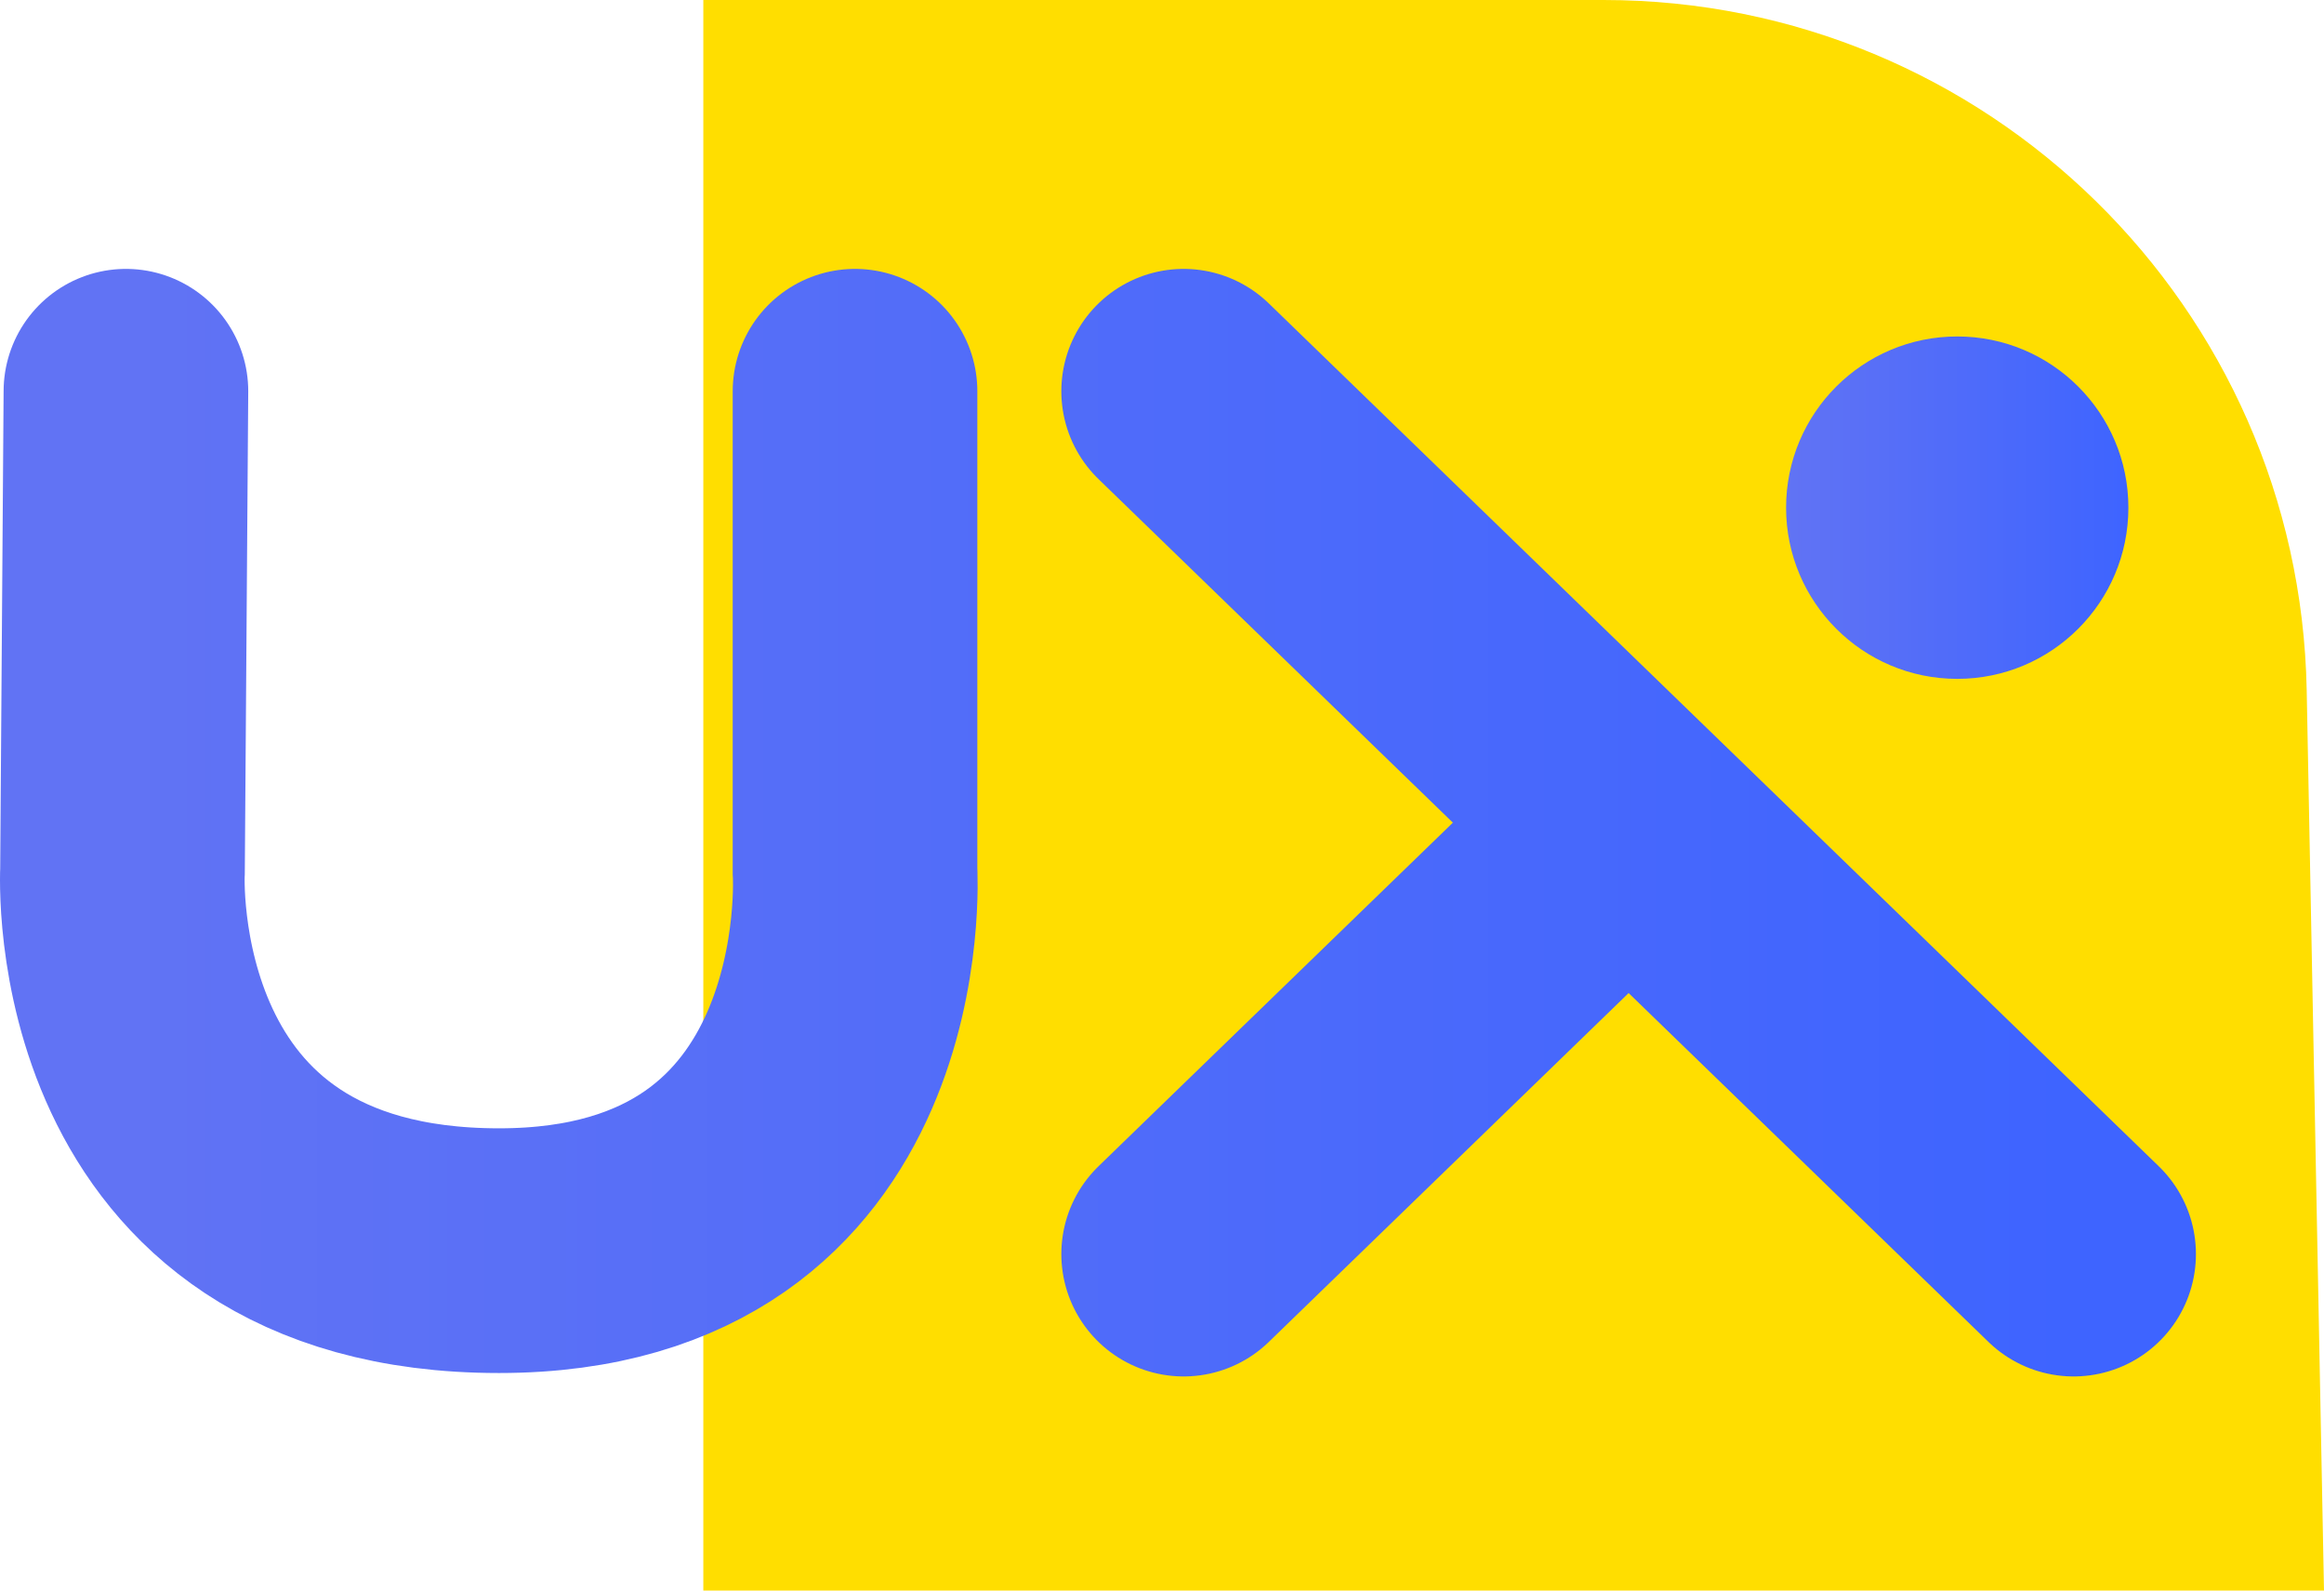 <svg width="76" height="52" viewBox="0 0 76 52" fill="none" xmlns="http://www.w3.org/2000/svg">
<path d="M23 0H52.438C64.968 0 75.193 10.03 75.434 22.558L76 52H23V0Z" fill="#FFDE00"/>
<path d="M69.603 16.597C69.603 19.688 67.097 22.194 64.006 22.194C60.915 22.194 58.409 19.688 58.409 16.597C58.409 13.506 60.915 11 64.006 11C67.097 11 69.603 13.506 69.603 16.597Z" fill="url(#paint0_linear_765_2019)"/>
<path d="M38.708 12.791L53.26 26.895M53.26 26.895L67.812 41M53.26 26.895L38.708 41M4.118 12.791L4.006 28.463C4.006 28.463 3.334 40.888 16.319 40.888C28.745 40.888 27.961 28.463 27.961 28.463V12.791" stroke="url(#paint1_linear_765_2019)" stroke-width="8" stroke-linecap="round"/>
<defs>
<linearGradient id="paint0_linear_765_2019" x1="58.409" y1="16.597" x2="69.603" y2="16.597" gradientUnits="userSpaceOnUse">
<stop stop-color="#6173F4"/>
<stop offset="1" stop-color="#3E64FF"/>
</linearGradient>
<linearGradient id="paint1_linear_765_2019" x1="4" y1="26.895" x2="67.812" y2="26.895" gradientUnits="userSpaceOnUse">
<stop stop-color="#6173F4"/>
<stop offset="1" stop-color="#3E64FF"/>
</linearGradient>
</defs>
</svg>
